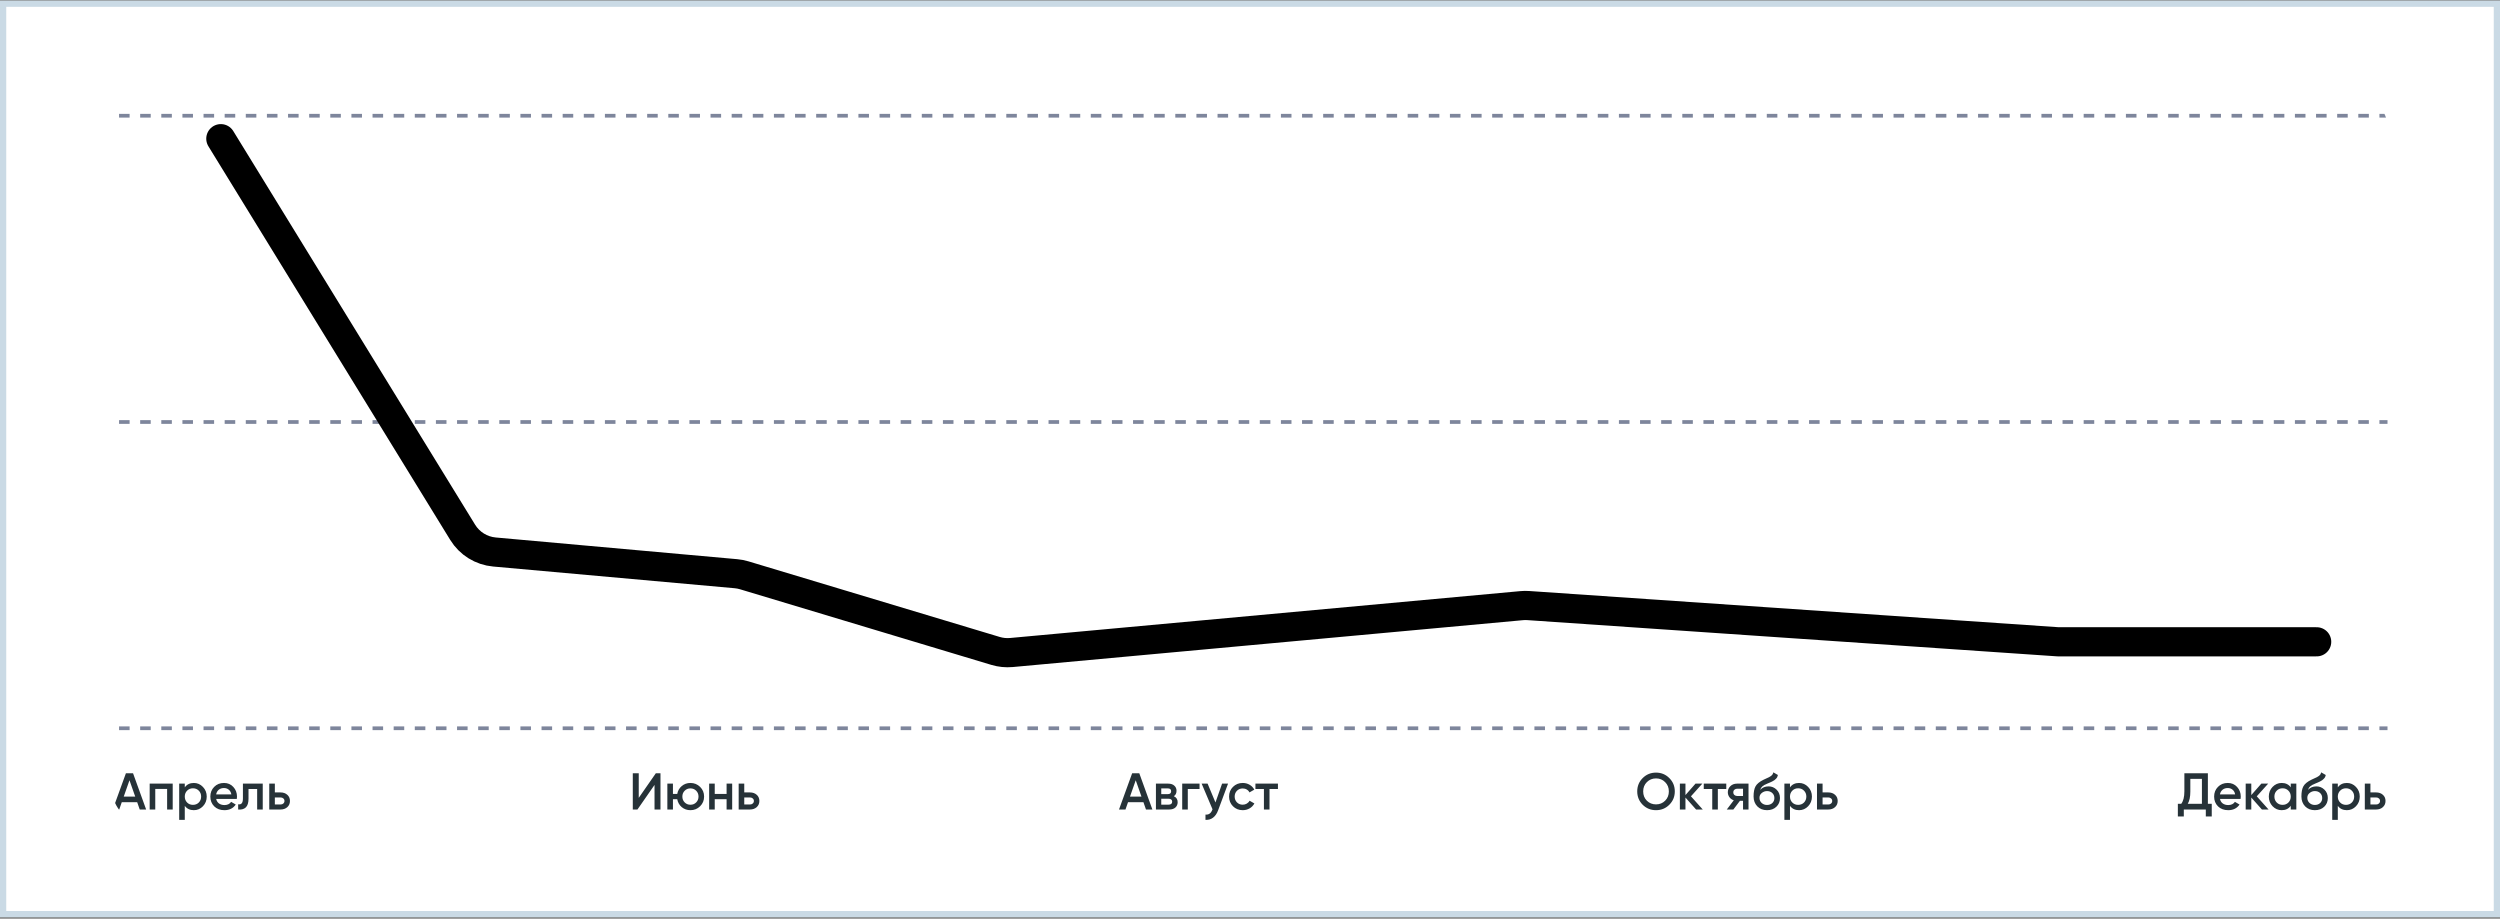 <?xml version="1.0" encoding="UTF-8"?> <svg xmlns="http://www.w3.org/2000/svg" width="1200" height="441" viewBox="0 0 1200 441" fill="none"><rect x="0" y="0" width="1200" height="441" fill="#808080" stroke="none"/> <rect x="1.5" y="1.782" width="1197" height="437" fill="white"></rect> <g clip-path="url(#clip0_4054_5909)"> <rect x="54" y="45.282" width="1092" height="350" rx="15.2" fill="white"></rect> <g clip-path="url(#clip1_4054_5909)"> <path d="M47 202.564C47.892 202.564 819.371 202.564 1205 202.564" stroke="#7E869C" stroke-width="1.796" stroke-dasharray="5.07 5.07"></path> <path d="M47 55.564C47.892 55.564 819.371 55.564 1205 55.564" stroke="#7E869C" stroke-width="1.796" stroke-dasharray="5.07 5.07"></path> <path d="M47 349.564C47.892 349.564 819.371 349.564 1205 349.564" stroke="#7E869C" stroke-width="1.796" stroke-dasharray="5.07 5.07"></path> <path d="M106 66.564L222.084 255.512C225.39 260.894 231.044 264.397 237.334 264.963L353.269 275.382C354.615 275.503 355.946 275.76 357.241 276.15L477.874 312.445C480.332 313.184 482.909 313.444 485.465 313.209L730.397 290.711C731.459 290.613 732.527 290.601 733.591 290.674L987.905 308.064H1112" stroke="black" stroke-width="14" stroke-linecap="round" stroke-linejoin="round"></path> </g> <path d="M67.067 388.564L65.85 385.061H58.447L57.23 388.564H54.124L60.434 371.174H63.862L70.148 388.564H67.067ZM59.391 382.378H64.906L62.148 374.528L59.391 382.378ZM82.899 376.143V388.564H80.216V378.677H74.527V388.564H71.844V376.143H82.899ZM93.042 375.82C94.748 375.82 96.205 376.458 97.414 377.733C98.623 378.992 99.228 380.532 99.228 382.354C99.228 384.192 98.623 385.74 97.414 386.999C96.205 388.258 94.748 388.887 93.042 388.887C91.154 388.887 89.705 388.192 88.695 386.8V393.533H86.012V376.143H88.695V377.932C89.705 376.524 91.154 375.82 93.042 375.82ZM89.813 385.21C90.558 385.956 91.494 386.328 92.62 386.328C93.746 386.328 94.682 385.956 95.427 385.21C96.172 384.449 96.545 383.496 96.545 382.354C96.545 381.211 96.172 380.267 95.427 379.522C94.682 378.76 93.746 378.379 92.62 378.379C91.494 378.379 90.558 378.76 89.813 379.522C89.067 380.267 88.695 381.211 88.695 382.354C88.695 383.496 89.067 384.449 89.813 385.21ZM103.771 383.496C103.97 384.44 104.425 385.169 105.137 385.682C105.85 386.179 106.719 386.428 107.746 386.428C109.17 386.428 110.238 385.914 110.951 384.888L113.162 386.179C111.936 387.985 110.123 388.887 107.721 388.887C105.701 388.887 104.069 388.274 102.827 387.049C101.585 385.807 100.964 384.242 100.964 382.354C100.964 380.499 101.577 378.95 102.802 377.708C104.028 376.449 105.601 375.82 107.522 375.82C109.344 375.82 110.835 376.458 111.994 377.733C113.17 379.008 113.758 380.557 113.758 382.378C113.758 382.66 113.725 383.033 113.658 383.496H103.771ZM103.746 381.31H111.05C110.868 380.3 110.445 379.538 109.783 379.025C109.137 378.511 108.375 378.255 107.498 378.255C106.504 378.255 105.676 378.528 105.013 379.074C104.351 379.621 103.928 380.366 103.746 381.31ZM126.117 376.143V388.564H123.434V378.727H119.285V383.347C119.285 385.318 118.855 386.718 117.993 387.546C117.132 388.374 115.907 388.713 114.317 388.564V386.055C115.079 386.188 115.65 386.03 116.031 385.583C116.412 385.136 116.602 384.349 116.602 383.223V376.143H126.117ZM134.659 380.366C135.984 380.366 137.069 380.747 137.913 381.509C138.758 382.254 139.18 383.24 139.18 384.465C139.18 385.674 138.758 386.66 137.913 387.421C137.069 388.183 135.984 388.564 134.659 388.564H129.243V376.143H131.926V380.366H134.659ZM134.684 386.154C135.214 386.154 135.653 385.997 136.001 385.682C136.365 385.368 136.547 384.962 136.547 384.465C136.547 383.952 136.365 383.546 136.001 383.248C135.653 382.933 135.214 382.776 134.684 382.776H131.926V386.154H134.684Z" fill="#263238"></path> <path d="M550.067 388.564L548.85 385.061H541.447L540.23 388.564H537.124L543.434 371.174H546.862L553.148 388.564H550.067ZM542.391 382.378H547.906L545.148 374.528L542.391 382.378ZM563.439 382.18C564.665 382.743 565.278 383.695 565.278 385.037C565.278 386.08 564.921 386.933 564.209 387.595C563.514 388.241 562.512 388.564 561.203 388.564H554.844V376.143H560.707C561.982 376.143 562.967 376.466 563.663 377.112C564.375 377.741 564.731 378.561 564.731 379.571C564.731 380.747 564.3 381.617 563.439 382.18ZM560.508 378.428H557.402V381.186H560.508C561.601 381.186 562.147 380.722 562.147 379.795C562.147 378.884 561.601 378.428 560.508 378.428ZM560.955 386.229C562.081 386.229 562.644 385.74 562.644 384.763C562.644 384.333 562.495 384.001 562.197 383.77C561.899 383.521 561.485 383.397 560.955 383.397H557.402V386.229H560.955ZM575.781 376.143V378.727H570.142V388.564H567.459V376.143H575.781ZM586.602 376.143H589.459L584.69 388.962C584.11 390.535 583.298 391.711 582.255 392.489C581.212 393.268 580.003 393.616 578.628 393.533V391.024C579.473 391.073 580.152 390.899 580.665 390.502C581.195 390.121 581.617 389.5 581.932 388.639L582.007 388.465L576.79 376.143H579.647L583.423 385.186L586.602 376.143ZM596.515 388.887C594.643 388.887 593.078 388.258 591.819 386.999C590.577 385.74 589.956 384.192 589.956 382.354C589.956 380.499 590.577 378.95 591.819 377.708C593.078 376.449 594.643 375.82 596.515 375.82C597.724 375.82 598.825 376.11 599.819 376.69C600.812 377.269 601.558 378.048 602.055 379.025L599.744 380.366C599.463 379.77 599.032 379.306 598.452 378.975C597.889 378.627 597.235 378.453 596.49 378.453C595.397 378.453 594.478 378.826 593.732 379.571C593.004 380.317 592.639 381.244 592.639 382.354C592.639 383.463 593.004 384.391 593.732 385.136C594.478 385.881 595.397 386.254 596.49 386.254C597.219 386.254 597.873 386.08 598.452 385.732C599.049 385.384 599.496 384.921 599.794 384.341L602.104 385.658C601.574 386.651 600.812 387.438 599.819 388.018C598.825 388.597 597.724 388.887 596.515 388.887ZM613.412 376.143V378.727H609.363V388.564H606.68V378.727H602.606V376.143H613.412Z" fill="#263238"></path> <path d="M314.173 388.564V376.764L305.975 388.564H303.739V371.174H306.596V382.975L314.794 371.174H317.03V388.564H314.173ZM331.409 375.82C333.23 375.82 334.779 376.449 336.054 377.708C337.329 378.967 337.967 380.515 337.967 382.354C337.967 384.192 337.329 385.74 336.054 386.999C334.779 388.258 333.23 388.887 331.409 388.887C329.802 388.887 328.411 388.399 327.235 387.421C326.076 386.428 325.355 385.161 325.074 383.621H323.012V388.564H320.329V376.143H323.012V381.087H325.074C325.355 379.546 326.076 378.288 327.235 377.311C328.411 376.317 329.802 375.82 331.409 375.82ZM328.651 385.161C329.396 385.906 330.316 386.279 331.409 386.279C332.502 386.279 333.421 385.906 334.166 385.161C334.911 384.416 335.284 383.48 335.284 382.354C335.284 381.227 334.911 380.292 334.166 379.546C333.421 378.801 332.502 378.428 331.409 378.428C330.316 378.428 329.396 378.801 328.651 379.546C327.906 380.292 327.533 381.227 327.533 382.354C327.533 383.48 327.906 384.416 328.651 385.161ZM348.764 376.143H351.447V388.564H348.764V383.621H343.075V388.564H340.392V376.143H343.075V381.087H348.764V376.143ZM359.976 380.366C361.301 380.366 362.385 380.747 363.23 381.509C364.075 382.254 364.497 383.24 364.497 384.465C364.497 385.674 364.075 386.66 363.23 387.421C362.385 388.183 361.301 388.564 359.976 388.564H354.56V376.143H357.243V380.366H359.976ZM360.001 386.154C360.531 386.154 360.969 385.997 361.317 385.682C361.682 385.368 361.864 384.962 361.864 384.465C361.864 383.952 361.682 383.546 361.317 383.248C360.969 382.933 360.531 382.776 360.001 382.776H357.243V386.154H360.001Z" fill="#263238"></path> <path d="M801.272 386.279C799.533 388.018 797.405 388.887 794.887 388.887C792.37 388.887 790.233 388.018 788.478 386.279C786.739 384.523 785.869 382.387 785.869 379.869C785.869 377.352 786.739 375.224 788.478 373.485C790.233 371.729 792.37 370.852 794.887 370.852C797.405 370.852 799.533 371.729 801.272 373.485C803.027 375.224 803.905 377.352 803.905 379.869C803.905 382.387 803.027 384.523 801.272 386.279ZM790.49 384.341C791.683 385.517 793.148 386.105 794.887 386.105C796.626 386.105 798.084 385.517 799.26 384.341C800.452 383.149 801.048 381.658 801.048 379.869C801.048 378.081 800.452 376.598 799.26 375.423C798.084 374.23 796.626 373.634 794.887 373.634C793.148 373.634 791.683 374.23 790.49 375.423C789.314 376.598 788.726 378.081 788.726 379.869C788.726 381.658 789.314 383.149 790.49 384.341ZM817.318 388.564H814.113L809.02 382.826V388.564H806.337V376.143H809.02V381.633L813.84 376.143H817.119L811.653 382.229L817.318 388.564ZM828.612 376.143V378.727H824.563V388.564H821.88V378.727H817.806V376.143H828.612ZM839.29 376.143V388.564H836.656V384.391H835.166L832.011 388.564H828.856L832.209 384.142C831.348 383.861 830.653 383.364 830.123 382.652C829.609 381.94 829.353 381.145 829.353 380.267C829.353 379.124 829.758 378.155 830.57 377.36C831.398 376.549 832.458 376.143 833.75 376.143H839.29ZM833.899 382.08H836.656V378.578H833.899C833.352 378.578 832.897 378.735 832.532 379.05C832.168 379.364 831.986 379.795 831.986 380.341C831.986 380.871 832.168 381.294 832.532 381.608C832.897 381.923 833.352 382.08 833.899 382.08ZM848.176 388.887C846.271 388.887 844.714 388.274 843.505 387.049C842.313 385.807 841.717 384.225 841.717 382.304C841.717 380.201 842.031 378.578 842.661 377.435C843.29 376.275 844.565 375.224 846.486 374.28C846.801 374.131 847.265 373.915 847.877 373.634C848.507 373.352 848.937 373.154 849.169 373.038C849.401 372.905 849.691 372.723 850.039 372.491C850.387 372.243 850.643 371.986 850.809 371.721C850.975 371.439 851.107 371.108 851.206 370.727L853.393 371.994C853.326 372.359 853.219 372.698 853.07 373.013C852.921 373.311 852.705 373.592 852.424 373.857C852.142 374.122 851.894 374.338 851.678 374.503C851.48 374.669 851.14 374.868 850.66 375.1C850.18 375.331 849.823 375.497 849.592 375.596C849.376 375.696 848.962 375.87 848.35 376.118C847.256 376.549 846.453 376.996 845.94 377.46C845.443 377.907 845.095 378.47 844.896 379.149C845.89 378.023 847.24 377.46 848.946 377.46C850.403 377.46 851.67 377.981 852.747 379.025C853.84 380.068 854.386 381.418 854.386 383.074C854.386 384.763 853.807 386.154 852.647 387.248C851.504 388.341 850.014 388.887 848.176 388.887ZM848.151 386.378C849.194 386.378 850.047 386.072 850.71 385.459C851.372 384.83 851.703 384.035 851.703 383.074C851.703 382.097 851.372 381.294 850.71 380.664C850.064 380.035 849.219 379.72 848.176 379.72C847.248 379.72 846.412 380.018 845.667 380.615C844.921 381.194 844.549 381.973 844.549 382.95C844.549 383.944 844.896 384.763 845.592 385.409C846.288 386.055 847.141 386.378 848.151 386.378ZM863.538 375.82C865.244 375.82 866.701 376.458 867.91 377.733C869.119 378.992 869.724 380.532 869.724 382.354C869.724 384.192 869.119 385.74 867.91 386.999C866.701 388.258 865.244 388.887 863.538 388.887C861.65 388.887 860.201 388.192 859.19 386.8V393.533H856.507V376.143H859.19V377.932C860.201 376.524 861.65 375.82 863.538 375.82ZM860.308 385.21C861.054 385.956 861.989 386.328 863.115 386.328C864.242 386.328 865.177 385.956 865.923 385.21C866.668 384.449 867.041 383.496 867.041 382.354C867.041 381.211 866.668 380.267 865.923 379.522C865.177 378.76 864.242 378.379 863.115 378.379C861.989 378.379 861.054 378.76 860.308 379.522C859.563 380.267 859.19 381.211 859.19 382.354C859.19 383.496 859.563 384.449 860.308 385.21ZM877.571 380.366C878.896 380.366 879.981 380.747 880.825 381.509C881.67 382.254 882.092 383.24 882.092 384.465C882.092 385.674 881.67 386.66 880.825 387.421C879.981 388.183 878.896 388.564 877.571 388.564H872.155V376.143H874.838V380.366H877.571ZM877.596 386.154C878.126 386.154 878.565 385.997 878.912 385.682C879.277 385.368 879.459 384.962 879.459 384.465C879.459 383.952 879.277 383.546 878.912 383.248C878.565 382.933 878.126 382.776 877.596 382.776H874.838V386.154H877.596Z" fill="#263238"></path> <path d="M1059.78 385.832H1061.64V391.893H1058.79V388.564H1048.23V391.893H1045.37V385.832H1046.99C1048 384.507 1048.5 382.511 1048.5 379.844V371.174H1059.78V385.832ZM1050.12 385.832H1056.92V373.857H1051.36V379.894C1051.36 382.478 1050.95 384.457 1050.12 385.832ZM1065.59 383.496C1065.78 384.44 1066.24 385.169 1066.95 385.682C1067.66 386.179 1068.53 386.428 1069.56 386.428C1070.99 386.428 1072.05 385.914 1072.77 384.888L1074.98 386.179C1073.75 387.985 1071.94 388.887 1069.54 388.887C1067.52 388.887 1065.88 388.274 1064.64 387.049C1063.4 385.807 1062.78 384.242 1062.78 382.354C1062.78 380.499 1063.39 378.95 1064.62 377.708C1065.84 376.449 1067.42 375.82 1069.34 375.82C1071.16 375.82 1072.65 376.458 1073.81 377.733C1074.98 379.008 1075.57 380.557 1075.57 382.378C1075.57 382.66 1075.54 383.033 1075.47 383.496H1065.59ZM1065.56 381.31H1072.86C1072.68 380.3 1072.26 379.538 1071.6 379.025C1070.95 378.511 1070.19 378.255 1069.31 378.255C1068.32 378.255 1067.49 378.528 1066.83 379.074C1066.17 379.621 1065.74 380.366 1065.56 381.31ZM1088.91 388.564H1085.71L1080.62 382.826V388.564H1077.93V376.143H1080.62V381.633L1085.44 376.143H1088.72L1083.25 382.229L1088.91 388.564ZM1099.56 376.143H1102.24V388.564H1099.56V386.776C1098.55 388.183 1097.1 388.887 1095.21 388.887C1093.51 388.887 1092.05 388.258 1090.84 386.999C1089.63 385.724 1089.03 384.175 1089.03 382.354C1089.03 380.515 1089.63 378.967 1090.84 377.708C1092.05 376.449 1093.51 375.82 1095.21 375.82C1097.1 375.82 1098.55 376.516 1099.56 377.907V376.143ZM1092.83 385.21C1093.57 385.956 1094.51 386.328 1095.64 386.328C1096.76 386.328 1097.7 385.956 1098.44 385.21C1099.19 384.449 1099.56 383.496 1099.56 382.354C1099.56 381.211 1099.19 380.267 1098.44 379.522C1097.7 378.76 1096.76 378.379 1095.64 378.379C1094.51 378.379 1093.57 378.76 1092.83 379.522C1092.08 380.267 1091.71 381.211 1091.71 382.354C1091.71 383.496 1092.08 384.449 1092.83 385.21ZM1111.14 388.887C1109.23 388.887 1107.67 388.274 1106.46 387.049C1105.27 385.807 1104.68 384.225 1104.68 382.304C1104.68 380.201 1104.99 378.578 1105.62 377.435C1106.25 376.275 1107.52 375.224 1109.45 374.28C1109.76 374.131 1110.22 373.915 1110.84 373.634C1111.47 373.352 1111.9 373.154 1112.13 373.038C1112.36 372.905 1112.65 372.723 1113 372.491C1113.35 372.243 1113.6 371.986 1113.77 371.721C1113.93 371.439 1114.07 371.108 1114.17 370.727L1116.35 371.994C1116.29 372.359 1116.18 372.698 1116.03 373.013C1115.88 373.311 1115.66 373.592 1115.38 373.857C1115.1 374.122 1114.85 374.338 1114.64 374.503C1114.44 374.669 1114.1 374.868 1113.62 375.1C1113.14 375.331 1112.78 375.497 1112.55 375.596C1112.34 375.696 1111.92 375.87 1111.31 376.118C1110.22 376.549 1109.41 376.996 1108.9 377.46C1108.4 377.907 1108.05 378.47 1107.86 379.149C1108.85 378.023 1110.2 377.46 1111.91 377.46C1113.36 377.46 1114.63 377.981 1115.71 379.025C1116.8 380.068 1117.35 381.418 1117.35 383.074C1117.35 384.763 1116.77 386.154 1115.61 387.248C1114.46 388.341 1112.97 388.887 1111.14 388.887ZM1111.11 386.378C1112.15 386.378 1113.01 386.072 1113.67 385.459C1114.33 384.83 1114.66 384.035 1114.66 383.074C1114.66 382.097 1114.33 381.294 1113.67 380.664C1113.02 380.035 1112.18 379.72 1111.14 379.72C1110.21 379.72 1109.37 380.018 1108.63 380.615C1107.88 381.194 1107.51 381.973 1107.51 382.95C1107.51 383.944 1107.86 384.763 1108.55 385.409C1109.25 386.055 1110.1 386.378 1111.11 386.378ZM1126.5 375.82C1128.2 375.82 1129.66 376.458 1130.87 377.733C1132.08 378.992 1132.68 380.532 1132.68 382.354C1132.68 384.192 1132.08 385.74 1130.87 386.999C1129.66 388.258 1128.2 388.887 1126.5 388.887C1124.61 388.887 1123.16 388.192 1122.15 386.8V393.533H1119.47V376.143H1122.15V377.932C1123.16 376.524 1124.61 375.82 1126.5 375.82ZM1123.27 385.21C1124.01 385.956 1124.95 386.328 1126.08 386.328C1127.2 386.328 1128.14 385.956 1128.88 385.21C1129.63 384.449 1130 383.496 1130 382.354C1130 381.211 1129.63 380.267 1128.88 379.522C1128.14 378.76 1127.2 378.379 1126.08 378.379C1124.95 378.379 1124.01 378.76 1123.27 379.522C1122.52 380.267 1122.15 381.211 1122.15 382.354C1122.15 383.496 1122.52 384.449 1123.27 385.21ZM1140.53 380.366C1141.86 380.366 1142.94 380.747 1143.78 381.509C1144.63 382.254 1145.05 383.24 1145.05 384.465C1145.05 385.674 1144.63 386.66 1143.78 387.421C1142.94 388.183 1141.86 388.564 1140.53 388.564H1135.11V376.143H1137.8V380.366H1140.53ZM1140.56 386.154C1141.09 386.154 1141.52 385.997 1141.87 385.682C1142.24 385.368 1142.42 384.962 1142.42 384.465C1142.42 383.952 1142.24 383.546 1141.87 383.248C1141.52 382.933 1141.09 382.776 1140.56 382.776H1137.8V386.154H1140.56Z" fill="#263238"></path> </g> <rect x="1.5" y="1.782" width="1197" height="437" stroke="#CADAE5" stroke-width="3"></rect> <defs> <clipPath id="clip0_4054_5909"> <rect x="54" y="45.282" width="1092" height="350" rx="15.2" fill="white"></rect> </clipPath> <clipPath id="clip1_4054_5909"> <rect width="1108" height="296" fill="white" transform="translate(47 54.564)"></rect> </clipPath> </defs> </svg> 